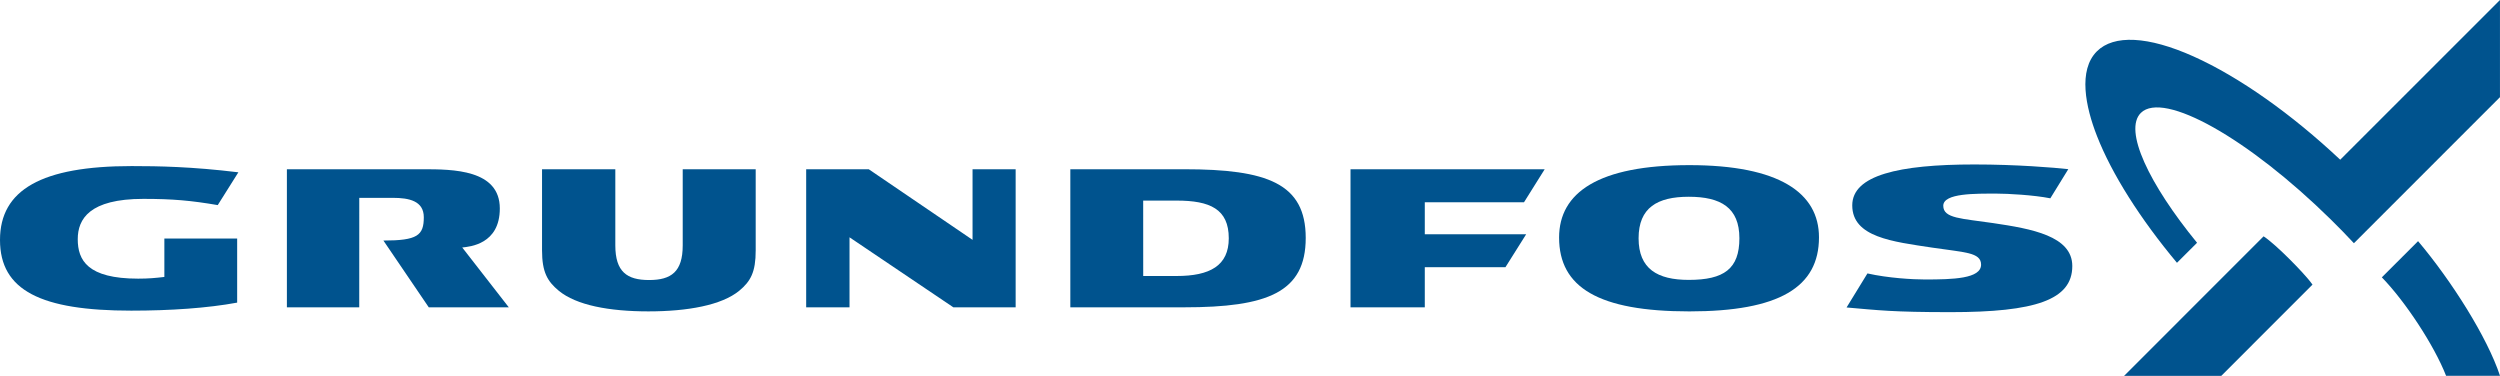 <?xml version="1.0" encoding="utf-8"?>
<!-- Generator: Adobe Illustrator 16.0.4, SVG Export Plug-In . SVG Version: 6.00 Build 0)  -->
<!DOCTYPE svg PUBLIC "-//W3C//DTD SVG 1.1//EN" "http://www.w3.org/Graphics/SVG/1.1/DTD/svg11.dtd">
<svg version="1.1" id="Layer_1" xmlns="http://www.w3.org/2000/svg" xmlns:xlink="http://www.w3.org/1999/xlink" x="0px" y="0px"
	 width="162.992px" height="24.503px" viewBox="0 0.156 162.992 24.503" enable-background="new 0 0.156 162.992 24.503"
	 xml:space="preserve">
<g>
	<path fill="#00538E" d="M49.269,11.19v5.286c0.002,1.424-0.332,2.02-1.07,2.633c-1.146,0.945-3.369,1.348-5.926,1.348
		s-4.699-0.4-5.846-1.348c-0.736-0.611-1.088-1.209-1.088-2.633V11.19h4.778v4.963c0,1.721,0.759,2.26,2.201,2.26
		c1.445,0,2.194-0.539,2.193-2.26V11.19H49.269L49.269,11.19z"/>
	<polygon fill="#00538E" points="62.157,20.193 55.386,15.628 55.386,20.193 52.56,20.193 52.56,11.19 56.639,11.19 63.407,15.794 
		63.407,11.19 66.217,11.19 66.217,20.193 	"/>
	<path fill="#00538E" d="M74.532,13.234h2.184c2.166,0,3.396,0.547,3.396,2.457c0,1.787-1.231,2.459-3.396,2.459h-2.182
		L74.532,13.234L74.532,13.234L74.532,13.234z M69.782,11.19v9.002h7.424c5.409,0,7.923-0.965,7.923-4.523
		c0-3.557-2.514-4.479-7.926-4.479H69.782L69.782,11.19z"/>
	<path fill="#00538E" d="M113.403,15.691c0,1.992-1.004,2.713-3.301,2.713c-2.047,0-3.271-0.721-3.271-2.713
		c0-1.998,1.225-2.707,3.27-2.707C112.192,12.984,113.403,13.693,113.403,15.691L113.403,15.691L113.403,15.691z M118.592,15.63
		c0-2.897-2.591-4.708-8.45-4.708c-5.935,0-8.494,1.791-8.494,4.722c0,3.244,2.561,4.814,8.494,4.814
		C116.001,20.458,118.592,18.88,118.592,15.63L118.592,15.63z"/>
	<path fill="#00538E" d="M24.997,15.839l2.958,4.355h5.218l-3.037-3.902c0.488-0.055,2.45-0.207,2.45-2.543
		c0-2.543-3.055-2.559-5.021-2.559h-8.861v9.002h4.717l0.002-7.137h2.189c1.054,0,2.018,0.197,2.018,1.266
		C27.631,15.505,27.211,15.839,24.997,15.839L24.997,15.839z"/>
	<polygon fill="#00538E" points="92.892,13.343 99.36,13.343 100.709,11.19 88.049,11.19 88.049,20.193 92.892,20.193 
		92.892,17.575 98.151,17.575 99.501,15.429 92.892,15.429 	"/>
	<path fill="#00538E" d="M0,15.802c0,3.291,2.67,4.607,8.555,4.607c2.556,0,4.969-0.164,6.907-0.523v-4.18h-4.746v2.506
		c-0.583,0.068-1.02,0.111-1.708,0.111c-3.308,0-3.939-1.207-3.939-2.572c0-1.311,0.756-2.629,4.276-2.629
		c1.931,0,3.11,0.109,4.851,0.406l1.345-2.138c-3.037-0.369-5.202-0.406-6.959-0.406C2.721,10.985,0,12.526,0,15.802L0,15.802z"/>
	<path fill="#00538E" d="M120.39,20.202c2.082,0.18,2.987,0.305,6.785,0.305c5.512,0,7.932-0.793,7.932-3.006
		c0-1.963-2.668-2.43-5.152-2.799c-2.055-0.305-3.26-0.297-3.26-1.131c0-0.833,2.123-0.792,3.496-0.792
		c0.711,0,2.388,0.09,3.484,0.306l1.172-1.901c-0.914-0.101-3.377-0.306-6.123-0.306c-4.947,0-7.963,0.707-7.963,2.667
		c0,2.078,2.639,2.365,5.207,2.754c2.077,0.314,3.192,0.295,3.192,1.109c0,0.918-1.821,0.969-3.661,0.969
		c-0.779,0-2.398-0.09-3.748-0.395L120.39,20.202L120.39,20.202z"/>
	<path fill="#00538E" d="M147.579,15.564c0.401,0.258,1.108,0.904,1.676,1.473c0.533,0.533,1.213,1.242,1.512,1.676l-5.946,5.947
		h-6.337L147.579,15.564L147.579,15.564z"/>
	<path fill="#00538E" d="M162.99,0.156c0,0,0,6.315,0,6.335c-0.015,0.015-9.522,9.522-9.522,9.522
		c-0.5-0.537-0.975-1.025-1.494-1.535c-5.389-5.303-10.918-8.414-12.395-6.963c-1.147,1.129,0.531,4.64,3.662,8.469l-1.31,1.305
		c-2.401-2.873-4.248-5.795-5.212-8.258c-0.75-1.91-1.241-4.294-0.01-5.527c1.105-1.105,3.344-0.993,6.293,0.328
		c2.992,1.341,6.414,3.768,9.573,6.737L162.99,0.156L162.99,0.156z"/>
	<path fill="#00538E" d="M157.65,15.878c2.176,2.578,4.513,6.262,5.342,8.779h-3.515c-0.77-1.975-2.664-4.855-4.189-6.418
		L157.65,15.878L157.65,15.878z"/>
</g>
</svg>
